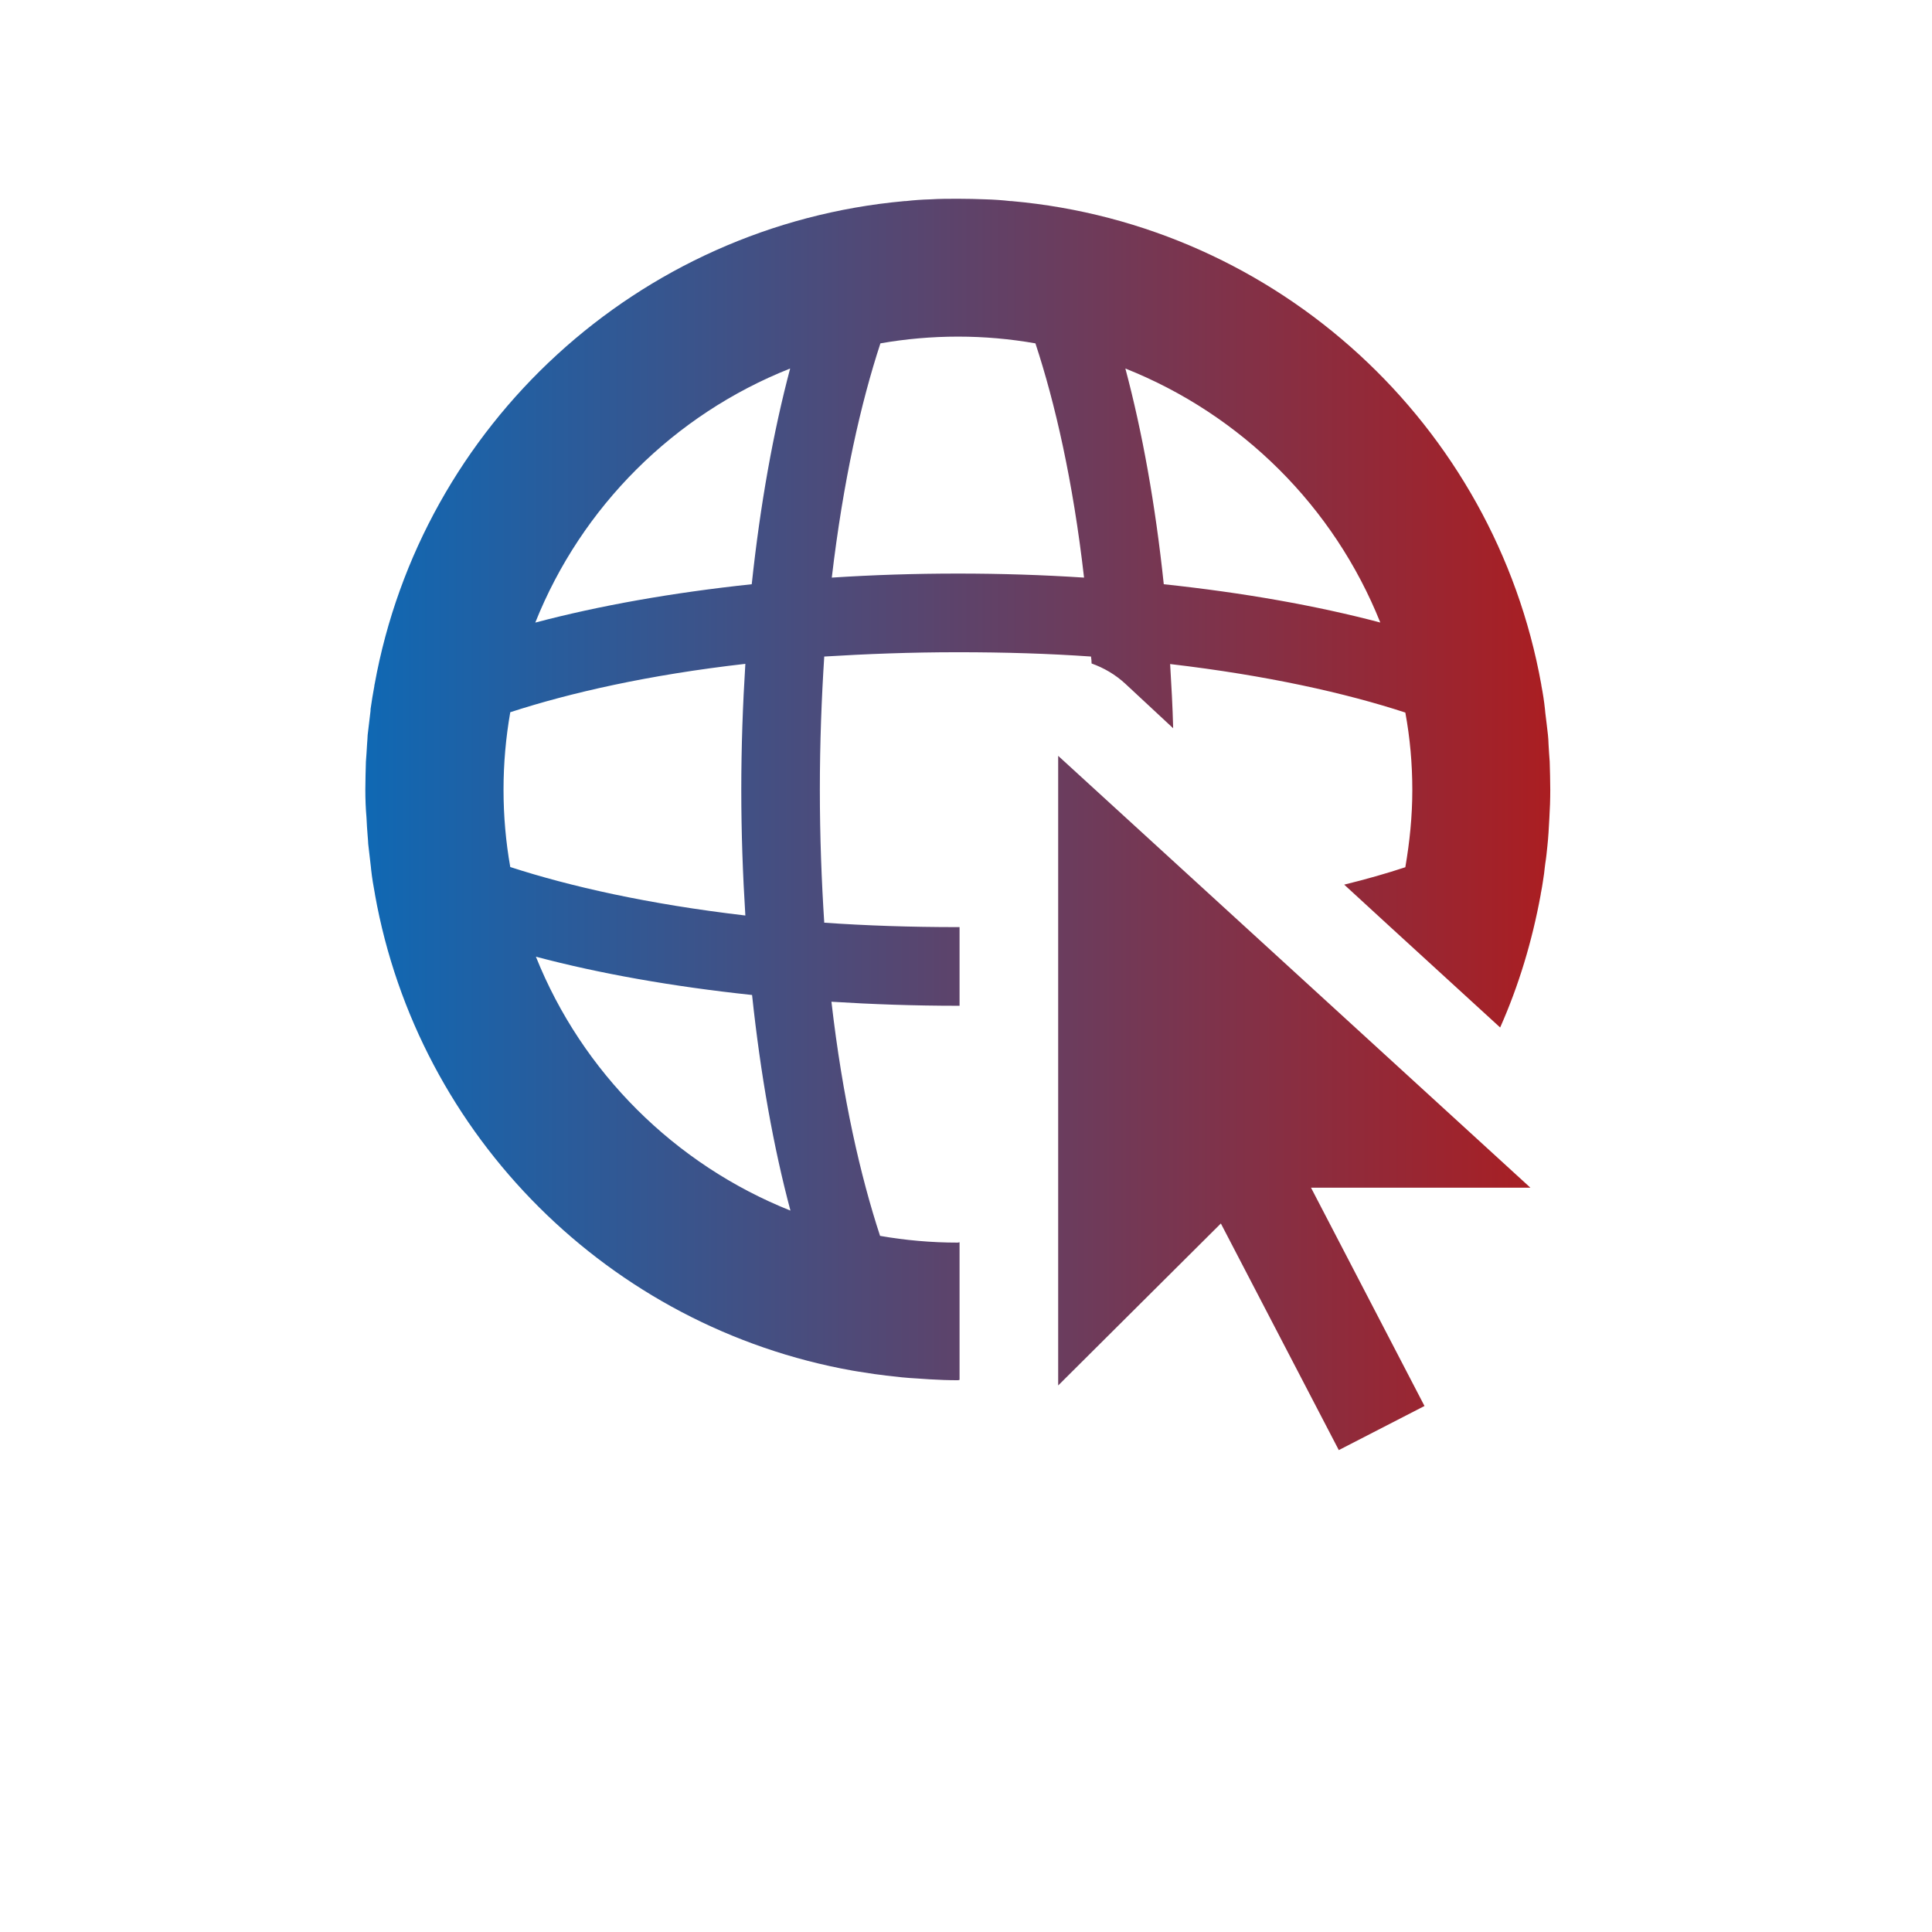 <?xml version="1.0" encoding="UTF-8"?>
<svg xmlns="http://www.w3.org/2000/svg" xmlns:xlink="http://www.w3.org/1999/xlink" width="76" zoomAndPan="magnify" viewBox="0 0 56.88 65.04" height="76" preserveAspectRatio="xMidYMid meet" version="1.0">
  <defs>
    <clipPath id="8157ff4c56">
      <path d="M 8.219 6.691 L 48.129 6.691 L 48.129 48.82 L 8.219 48.82 Z M 8.219 6.691 " clip-rule="nonzero"></path>
    </clipPath>
    <clipPath id="d11226ca2c">
      <path d="M 22.531 40.758 C 21.961 38.625 21.523 36.176 21.238 33.496 C 18.555 33.211 16.094 32.773 13.961 32.207 C 15.516 36.094 18.633 39.203 22.539 40.758 Z M 40.996 48.828 L 37.02 41.188 L 31.543 46.641 L 31.543 25.445 L 47.441 39.984 L 40.055 39.984 L 43.875 47.332 L 40.984 48.82 Z M 21.012 30.82 C 20.926 29.449 20.875 28.035 20.875 26.586 C 20.875 25.141 20.926 23.723 21.012 22.348 C 17.75 22.719 15.105 23.324 13.098 23.977 C 12.949 24.828 12.871 25.699 12.871 26.586 C 12.871 27.477 12.949 28.348 13.098 29.188 C 15.105 29.84 17.742 30.438 21.012 30.82 Z M 13.949 20.957 C 16.086 20.391 18.543 19.953 21.227 19.668 C 21.512 16.992 21.953 14.539 22.52 12.406 C 18.613 13.953 15.496 17.059 13.941 20.957 Z M 42.387 20.957 C 40.828 17.059 37.715 13.961 33.805 12.406 C 34.375 14.539 34.816 16.992 35.098 19.668 C 37.781 19.953 40.25 20.391 42.387 20.957 Z M 23.922 19.445 C 25.305 19.355 26.715 19.309 28.172 19.309 C 29.633 19.309 31.035 19.355 32.414 19.445 C 32.043 16.191 31.434 13.551 30.777 11.559 C 29.926 11.41 29.066 11.332 28.172 11.332 C 27.281 11.332 26.41 11.41 25.559 11.559 C 24.902 13.562 24.305 16.191 23.922 19.445 Z M 28.172 46.465 C 27.852 46.465 27.527 46.453 27.215 46.434 C 27.074 46.426 26.938 46.414 26.801 46.406 C 26.637 46.395 26.457 46.387 26.281 46.367 C 26.105 46.348 25.93 46.328 25.754 46.309 C 25.625 46.289 25.5 46.277 25.363 46.258 C 25.176 46.23 24.988 46.199 24.805 46.172 C 24.746 46.16 24.688 46.152 24.617 46.141 C 16.449 44.684 10 38.266 8.543 30.113 C 8.543 30.113 8.543 30.105 8.543 30.105 C 8.492 29.832 8.445 29.559 8.414 29.273 C 8.414 29.246 8.406 29.215 8.406 29.188 C 8.375 28.934 8.348 28.68 8.316 28.414 C 8.309 28.328 8.309 28.23 8.297 28.141 C 8.277 27.938 8.27 27.73 8.258 27.527 C 8.23 27.211 8.219 26.898 8.219 26.586 C 8.219 26.273 8.23 25.953 8.238 25.641 C 8.25 25.445 8.27 25.25 8.277 25.055 C 8.289 24.945 8.289 24.848 8.297 24.742 C 8.328 24.484 8.355 24.242 8.387 23.988 C 8.395 23.949 8.395 23.91 8.395 23.871 C 8.434 23.605 8.473 23.352 8.523 23.09 C 8.523 23.07 8.523 23.051 8.531 23.039 C 10.109 14.324 17.379 7.582 26.371 6.77 C 26.379 6.77 26.398 6.77 26.41 6.77 C 26.684 6.738 26.957 6.719 27.242 6.711 C 27.555 6.691 27.859 6.691 28.172 6.691 C 28.488 6.691 28.801 6.699 29.105 6.711 C 29.379 6.719 29.664 6.738 29.938 6.77 C 29.945 6.77 29.965 6.77 29.977 6.77 C 38.969 7.57 46.238 14.324 47.805 23.039 C 47.805 23.059 47.812 23.07 47.812 23.09 C 47.863 23.352 47.902 23.605 47.93 23.871 C 47.93 23.91 47.941 23.949 47.941 23.988 C 47.973 24.23 48 24.484 48.031 24.742 C 48.039 24.84 48.051 24.945 48.051 25.055 C 48.059 25.25 48.078 25.445 48.09 25.641 C 48.098 25.953 48.109 26.266 48.109 26.586 C 48.109 26.91 48.098 27.23 48.078 27.555 C 48.07 27.711 48.059 27.867 48.051 28.023 C 48.039 28.18 48.031 28.328 48.012 28.484 C 47.992 28.68 47.973 28.875 47.941 29.07 C 47.93 29.176 47.91 29.293 47.902 29.402 C 47.871 29.605 47.844 29.812 47.805 30.008 C 47.793 30.047 47.793 30.086 47.785 30.125 C 47.5 31.68 47.051 33.172 46.422 34.59 L 42.738 31.219 L 41.172 29.781 C 41.918 29.598 42.602 29.402 43.23 29.195 C 43.375 28.348 43.465 27.488 43.465 26.598 C 43.465 25.707 43.387 24.84 43.23 23.988 C 41.223 23.332 38.578 22.738 35.312 22.355 C 35.355 23.07 35.395 23.781 35.414 24.516 L 33.797 23.012 C 33.465 22.707 33.082 22.484 32.668 22.336 C 32.668 22.258 32.66 22.18 32.648 22.102 C 31.25 22.004 29.762 21.957 28.164 21.957 C 26.566 21.957 25.078 22.016 23.668 22.102 C 23.578 23.5 23.52 24.996 23.52 26.586 C 23.52 28.18 23.578 29.664 23.668 31.062 C 25.066 31.16 26.566 31.211 28.164 31.211 L 28.223 31.211 L 28.223 33.859 L 28.164 33.859 C 26.703 33.859 25.293 33.809 23.91 33.723 C 24.285 36.977 24.891 39.605 25.547 41.605 C 26.398 41.754 27.273 41.832 28.164 41.832 C 28.184 41.832 28.203 41.82 28.223 41.82 L 28.223 46.453 Z M 28.172 46.465 " clip-rule="nonzero"></path>
    </clipPath>
    <linearGradient x1="0" gradientTransform="matrix(39.904, 0, 0, 39.808, 8.219, 48.823)" y1="0" x2="1" gradientUnits="userSpaceOnUse" y2="0" id="b97a16b96e">
      <stop stop-opacity="1" stop-color="rgb(6.27%, 40.779%, 70.2%)" offset="0"></stop>
      <stop stop-opacity="1" stop-color="rgb(6.505%, 40.665%, 69.977%)" offset="0.004"></stop>
      <stop stop-opacity="1" stop-color="rgb(6.741%, 40.552%, 69.754%)" offset="0.008"></stop>
      <stop stop-opacity="1" stop-color="rgb(6.976%, 40.439%, 69.531%)" offset="0.012"></stop>
      <stop stop-opacity="1" stop-color="rgb(7.213%, 40.326%, 69.31%)" offset="0.016"></stop>
      <stop stop-opacity="1" stop-color="rgb(7.448%, 40.211%, 69.087%)" offset="0.02"></stop>
      <stop stop-opacity="1" stop-color="rgb(7.684%, 40.099%, 68.866%)" offset="0.023"></stop>
      <stop stop-opacity="1" stop-color="rgb(7.919%, 39.986%, 68.643%)" offset="0.027"></stop>
      <stop stop-opacity="1" stop-color="rgb(8.156%, 39.873%, 68.422%)" offset="0.031"></stop>
      <stop stop-opacity="1" stop-color="rgb(8.391%, 39.758%, 68.199%)" offset="0.035"></stop>
      <stop stop-opacity="1" stop-color="rgb(8.627%, 39.645%, 67.978%)" offset="0.039"></stop>
      <stop stop-opacity="1" stop-color="rgb(8.864%, 39.532%, 67.755%)" offset="0.043"></stop>
      <stop stop-opacity="1" stop-color="rgb(9.1%, 39.42%, 67.534%)" offset="0.047"></stop>
      <stop stop-opacity="1" stop-color="rgb(9.335%, 39.305%, 67.311%)" offset="0.051"></stop>
      <stop stop-opacity="1" stop-color="rgb(9.572%, 39.192%, 67.09%)" offset="0.055"></stop>
      <stop stop-opacity="1" stop-color="rgb(9.807%, 39.079%, 66.867%)" offset="0.059"></stop>
      <stop stop-opacity="1" stop-color="rgb(10.043%, 38.966%, 66.646%)" offset="0.062"></stop>
      <stop stop-opacity="1" stop-color="rgb(10.278%, 38.852%, 66.423%)" offset="0.066"></stop>
      <stop stop-opacity="1" stop-color="rgb(10.515%, 38.739%, 66.202%)" offset="0.07"></stop>
      <stop stop-opacity="1" stop-color="rgb(10.75%, 38.626%, 65.979%)" offset="0.074"></stop>
      <stop stop-opacity="1" stop-color="rgb(10.986%, 38.513%, 65.758%)" offset="0.078"></stop>
      <stop stop-opacity="1" stop-color="rgb(11.221%, 38.399%, 65.535%)" offset="0.082"></stop>
      <stop stop-opacity="1" stop-color="rgb(11.458%, 38.286%, 65.314%)" offset="0.086"></stop>
      <stop stop-opacity="1" stop-color="rgb(11.693%, 38.173%, 65.091%)" offset="0.09"></stop>
      <stop stop-opacity="1" stop-color="rgb(11.929%, 38.06%, 64.87%)" offset="0.094"></stop>
      <stop stop-opacity="1" stop-color="rgb(12.166%, 37.946%, 64.647%)" offset="0.098"></stop>
      <stop stop-opacity="1" stop-color="rgb(12.402%, 37.833%, 64.426%)" offset="0.102"></stop>
      <stop stop-opacity="1" stop-color="rgb(12.637%, 37.72%, 64.203%)" offset="0.105"></stop>
      <stop stop-opacity="1" stop-color="rgb(12.874%, 37.607%, 63.982%)" offset="0.109"></stop>
      <stop stop-opacity="1" stop-color="rgb(13.109%, 37.492%, 63.759%)" offset="0.113"></stop>
      <stop stop-opacity="1" stop-color="rgb(13.345%, 37.379%, 63.538%)" offset="0.117"></stop>
      <stop stop-opacity="1" stop-color="rgb(13.58%, 37.267%, 63.315%)" offset="0.121"></stop>
      <stop stop-opacity="1" stop-color="rgb(13.817%, 37.154%, 63.094%)" offset="0.125"></stop>
      <stop stop-opacity="1" stop-color="rgb(14.052%, 37.039%, 62.871%)" offset="0.129"></stop>
      <stop stop-opacity="1" stop-color="rgb(14.288%, 36.926%, 62.648%)" offset="0.133"></stop>
      <stop stop-opacity="1" stop-color="rgb(14.523%, 36.812%, 62.425%)" offset="0.137"></stop>
      <stop stop-opacity="1" stop-color="rgb(14.76%, 36.699%, 62.204%)" offset="0.141"></stop>
      <stop stop-opacity="1" stop-color="rgb(14.995%, 36.586%, 61.981%)" offset="0.145"></stop>
      <stop stop-opacity="1" stop-color="rgb(15.231%, 36.473%, 61.76%)" offset="0.148"></stop>
      <stop stop-opacity="1" stop-color="rgb(15.466%, 36.359%, 61.537%)" offset="0.152"></stop>
      <stop stop-opacity="1" stop-color="rgb(15.703%, 36.246%, 61.316%)" offset="0.156"></stop>
      <stop stop-opacity="1" stop-color="rgb(15.939%, 36.133%, 61.093%)" offset="0.16"></stop>
      <stop stop-opacity="1" stop-color="rgb(16.176%, 36.02%, 60.872%)" offset="0.164"></stop>
      <stop stop-opacity="1" stop-color="rgb(16.411%, 35.905%, 60.649%)" offset="0.168"></stop>
      <stop stop-opacity="1" stop-color="rgb(16.647%, 35.793%, 60.428%)" offset="0.172"></stop>
      <stop stop-opacity="1" stop-color="rgb(16.882%, 35.68%, 60.205%)" offset="0.176"></stop>
      <stop stop-opacity="1" stop-color="rgb(17.119%, 35.567%, 59.984%)" offset="0.18"></stop>
      <stop stop-opacity="1" stop-color="rgb(17.354%, 35.452%, 59.761%)" offset="0.184"></stop>
      <stop stop-opacity="1" stop-color="rgb(17.59%, 35.339%, 59.54%)" offset="0.188"></stop>
      <stop stop-opacity="1" stop-color="rgb(17.825%, 35.226%, 59.317%)" offset="0.191"></stop>
      <stop stop-opacity="1" stop-color="rgb(18.062%, 35.114%, 59.096%)" offset="0.195"></stop>
      <stop stop-opacity="1" stop-color="rgb(18.297%, 34.999%, 58.873%)" offset="0.199"></stop>
      <stop stop-opacity="1" stop-color="rgb(18.533%, 34.886%, 58.652%)" offset="0.203"></stop>
      <stop stop-opacity="1" stop-color="rgb(18.768%, 34.773%, 58.429%)" offset="0.207"></stop>
      <stop stop-opacity="1" stop-color="rgb(19.005%, 34.66%, 58.208%)" offset="0.211"></stop>
      <stop stop-opacity="1" stop-color="rgb(19.241%, 34.546%, 57.985%)" offset="0.215"></stop>
      <stop stop-opacity="1" stop-color="rgb(19.478%, 34.433%, 57.764%)" offset="0.219"></stop>
      <stop stop-opacity="1" stop-color="rgb(19.713%, 34.32%, 57.541%)" offset="0.223"></stop>
      <stop stop-opacity="1" stop-color="rgb(19.949%, 34.207%, 57.32%)" offset="0.227"></stop>
      <stop stop-opacity="1" stop-color="rgb(20.184%, 34.093%, 57.097%)" offset="0.23"></stop>
      <stop stop-opacity="1" stop-color="rgb(20.421%, 33.98%, 56.876%)" offset="0.234"></stop>
      <stop stop-opacity="1" stop-color="rgb(20.656%, 33.867%, 56.653%)" offset="0.238"></stop>
      <stop stop-opacity="1" stop-color="rgb(20.892%, 33.754%, 56.432%)" offset="0.242"></stop>
      <stop stop-opacity="1" stop-color="rgb(21.127%, 33.64%, 56.209%)" offset="0.246"></stop>
      <stop stop-opacity="1" stop-color="rgb(21.364%, 33.527%, 55.986%)" offset="0.25"></stop>
      <stop stop-opacity="1" stop-color="rgb(21.599%, 33.414%, 55.763%)" offset="0.254"></stop>
      <stop stop-opacity="1" stop-color="rgb(21.835%, 33.301%, 55.542%)" offset="0.258"></stop>
      <stop stop-opacity="1" stop-color="rgb(22.07%, 33.186%, 55.319%)" offset="0.262"></stop>
      <stop stop-opacity="1" stop-color="rgb(22.307%, 33.073%, 55.098%)" offset="0.266"></stop>
      <stop stop-opacity="1" stop-color="rgb(22.542%, 32.961%, 54.875%)" offset="0.27"></stop>
      <stop stop-opacity="1" stop-color="rgb(22.778%, 32.848%, 54.654%)" offset="0.273"></stop>
      <stop stop-opacity="1" stop-color="rgb(23.015%, 32.733%, 54.431%)" offset="0.277"></stop>
      <stop stop-opacity="1" stop-color="rgb(23.251%, 32.62%, 54.21%)" offset="0.281"></stop>
      <stop stop-opacity="1" stop-color="rgb(23.486%, 32.506%, 53.987%)" offset="0.285"></stop>
      <stop stop-opacity="1" stop-color="rgb(23.723%, 32.393%, 53.766%)" offset="0.289"></stop>
      <stop stop-opacity="1" stop-color="rgb(23.958%, 32.28%, 53.543%)" offset="0.293"></stop>
      <stop stop-opacity="1" stop-color="rgb(24.194%, 32.167%, 53.322%)" offset="0.297"></stop>
      <stop stop-opacity="1" stop-color="rgb(24.429%, 32.053%, 53.099%)" offset="0.301"></stop>
      <stop stop-opacity="1" stop-color="rgb(24.666%, 31.94%, 52.878%)" offset="0.305"></stop>
      <stop stop-opacity="1" stop-color="rgb(24.901%, 31.827%, 52.655%)" offset="0.309"></stop>
      <stop stop-opacity="1" stop-color="rgb(25.137%, 31.714%, 52.434%)" offset="0.312"></stop>
      <stop stop-opacity="1" stop-color="rgb(25.372%, 31.599%, 52.211%)" offset="0.316"></stop>
      <stop stop-opacity="1" stop-color="rgb(25.609%, 31.487%, 51.99%)" offset="0.32"></stop>
      <stop stop-opacity="1" stop-color="rgb(25.844%, 31.374%, 51.767%)" offset="0.324"></stop>
      <stop stop-opacity="1" stop-color="rgb(26.08%, 31.261%, 51.546%)" offset="0.328"></stop>
      <stop stop-opacity="1" stop-color="rgb(26.315%, 31.146%, 51.323%)" offset="0.332"></stop>
      <stop stop-opacity="1" stop-color="rgb(26.552%, 31.033%, 51.102%)" offset="0.336"></stop>
      <stop stop-opacity="1" stop-color="rgb(26.788%, 30.92%, 50.879%)" offset="0.34"></stop>
      <stop stop-opacity="1" stop-color="rgb(27.025%, 30.807%, 50.658%)" offset="0.344"></stop>
      <stop stop-opacity="1" stop-color="rgb(27.26%, 30.693%, 50.435%)" offset="0.348"></stop>
      <stop stop-opacity="1" stop-color="rgb(27.496%, 30.58%, 50.214%)" offset="0.352"></stop>
      <stop stop-opacity="1" stop-color="rgb(27.731%, 30.467%, 49.991%)" offset="0.355"></stop>
      <stop stop-opacity="1" stop-color="rgb(27.968%, 30.354%, 49.77%)" offset="0.359"></stop>
      <stop stop-opacity="1" stop-color="rgb(28.203%, 30.24%, 49.547%)" offset="0.363"></stop>
      <stop stop-opacity="1" stop-color="rgb(28.439%, 30.127%, 49.326%)" offset="0.367"></stop>
      <stop stop-opacity="1" stop-color="rgb(28.674%, 30.014%, 49.103%)" offset="0.371"></stop>
      <stop stop-opacity="1" stop-color="rgb(28.911%, 29.901%, 48.88%)" offset="0.375"></stop>
      <stop stop-opacity="1" stop-color="rgb(29.146%, 29.787%, 48.657%)" offset="0.379"></stop>
      <stop stop-opacity="1" stop-color="rgb(29.382%, 29.674%, 48.436%)" offset="0.383"></stop>
      <stop stop-opacity="1" stop-color="rgb(29.617%, 29.561%, 48.213%)" offset="0.387"></stop>
      <stop stop-opacity="1" stop-color="rgb(29.854%, 29.448%, 47.992%)" offset="0.391"></stop>
      <stop stop-opacity="1" stop-color="rgb(30.09%, 29.333%, 47.769%)" offset="0.395"></stop>
      <stop stop-opacity="1" stop-color="rgb(30.327%, 29.221%, 47.548%)" offset="0.398"></stop>
      <stop stop-opacity="1" stop-color="rgb(30.562%, 29.108%, 47.325%)" offset="0.402"></stop>
      <stop stop-opacity="1" stop-color="rgb(30.798%, 28.995%, 47.104%)" offset="0.406"></stop>
      <stop stop-opacity="1" stop-color="rgb(31.033%, 28.88%, 46.881%)" offset="0.41"></stop>
      <stop stop-opacity="1" stop-color="rgb(31.27%, 28.767%, 46.66%)" offset="0.414"></stop>
      <stop stop-opacity="1" stop-color="rgb(31.505%, 28.654%, 46.437%)" offset="0.418"></stop>
      <stop stop-opacity="1" stop-color="rgb(31.741%, 28.542%, 46.216%)" offset="0.422"></stop>
      <stop stop-opacity="1" stop-color="rgb(31.976%, 28.427%, 45.993%)" offset="0.426"></stop>
      <stop stop-opacity="1" stop-color="rgb(32.213%, 28.314%, 45.772%)" offset="0.43"></stop>
      <stop stop-opacity="1" stop-color="rgb(32.448%, 28.2%, 45.549%)" offset="0.434"></stop>
      <stop stop-opacity="1" stop-color="rgb(32.684%, 28.087%, 45.328%)" offset="0.438"></stop>
      <stop stop-opacity="1" stop-color="rgb(32.919%, 27.974%, 45.105%)" offset="0.441"></stop>
      <stop stop-opacity="1" stop-color="rgb(33.156%, 27.861%, 44.884%)" offset="0.445"></stop>
      <stop stop-opacity="1" stop-color="rgb(33.391%, 27.747%, 44.661%)" offset="0.449"></stop>
      <stop stop-opacity="1" stop-color="rgb(33.627%, 27.634%, 44.44%)" offset="0.453"></stop>
      <stop stop-opacity="1" stop-color="rgb(33.864%, 27.521%, 44.217%)" offset="0.457"></stop>
      <stop stop-opacity="1" stop-color="rgb(34.1%, 27.408%, 43.996%)" offset="0.461"></stop>
      <stop stop-opacity="1" stop-color="rgb(34.335%, 27.293%, 43.773%)" offset="0.465"></stop>
      <stop stop-opacity="1" stop-color="rgb(34.572%, 27.18%, 43.552%)" offset="0.469"></stop>
      <stop stop-opacity="1" stop-color="rgb(34.807%, 27.068%, 43.329%)" offset="0.473"></stop>
      <stop stop-opacity="1" stop-color="rgb(35.043%, 26.955%, 43.108%)" offset="0.477"></stop>
      <stop stop-opacity="1" stop-color="rgb(35.278%, 26.84%, 42.885%)" offset="0.48"></stop>
      <stop stop-opacity="1" stop-color="rgb(35.515%, 26.727%, 42.664%)" offset="0.484"></stop>
      <stop stop-opacity="1" stop-color="rgb(35.75%, 26.614%, 42.441%)" offset="0.488"></stop>
      <stop stop-opacity="1" stop-color="rgb(35.986%, 26.501%, 42.218%)" offset="0.492"></stop>
      <stop stop-opacity="1" stop-color="rgb(36.221%, 26.387%, 41.995%)" offset="0.496"></stop>
      <stop stop-opacity="1" stop-color="rgb(36.458%, 26.274%, 41.774%)" offset="0.5"></stop>
      <stop stop-opacity="1" stop-color="rgb(36.693%, 26.161%, 41.551%)" offset="0.504"></stop>
      <stop stop-opacity="1" stop-color="rgb(36.929%, 26.048%, 41.33%)" offset="0.508"></stop>
      <stop stop-opacity="1" stop-color="rgb(37.166%, 25.934%, 41.107%)" offset="0.512"></stop>
      <stop stop-opacity="1" stop-color="rgb(37.402%, 25.821%, 40.886%)" offset="0.516"></stop>
      <stop stop-opacity="1" stop-color="rgb(37.637%, 25.708%, 40.663%)" offset="0.52"></stop>
      <stop stop-opacity="1" stop-color="rgb(37.874%, 25.595%, 40.442%)" offset="0.523"></stop>
      <stop stop-opacity="1" stop-color="rgb(38.109%, 25.481%, 40.219%)" offset="0.527"></stop>
      <stop stop-opacity="1" stop-color="rgb(38.345%, 25.368%, 39.998%)" offset="0.531"></stop>
      <stop stop-opacity="1" stop-color="rgb(38.58%, 25.255%, 39.775%)" offset="0.535"></stop>
      <stop stop-opacity="1" stop-color="rgb(38.817%, 25.142%, 39.554%)" offset="0.539"></stop>
      <stop stop-opacity="1" stop-color="rgb(39.052%, 25.027%, 39.331%)" offset="0.543"></stop>
      <stop stop-opacity="1" stop-color="rgb(39.288%, 24.915%, 39.11%)" offset="0.547"></stop>
      <stop stop-opacity="1" stop-color="rgb(39.523%, 24.802%, 38.887%)" offset="0.551"></stop>
      <stop stop-opacity="1" stop-color="rgb(39.76%, 24.689%, 38.666%)" offset="0.555"></stop>
      <stop stop-opacity="1" stop-color="rgb(39.995%, 24.574%, 38.443%)" offset="0.559"></stop>
      <stop stop-opacity="1" stop-color="rgb(40.231%, 24.461%, 38.222%)" offset="0.562"></stop>
      <stop stop-opacity="1" stop-color="rgb(40.466%, 24.348%, 37.999%)" offset="0.566"></stop>
      <stop stop-opacity="1" stop-color="rgb(40.703%, 24.236%, 37.778%)" offset="0.57"></stop>
      <stop stop-opacity="1" stop-color="rgb(40.939%, 24.121%, 37.555%)" offset="0.574"></stop>
      <stop stop-opacity="1" stop-color="rgb(41.176%, 24.008%, 37.334%)" offset="0.578"></stop>
      <stop stop-opacity="1" stop-color="rgb(41.411%, 23.894%, 37.111%)" offset="0.582"></stop>
      <stop stop-opacity="1" stop-color="rgb(41.647%, 23.781%, 36.89%)" offset="0.586"></stop>
      <stop stop-opacity="1" stop-color="rgb(41.882%, 23.668%, 36.667%)" offset="0.59"></stop>
      <stop stop-opacity="1" stop-color="rgb(42.119%, 23.555%, 36.446%)" offset="0.594"></stop>
      <stop stop-opacity="1" stop-color="rgb(42.354%, 23.441%, 36.223%)" offset="0.598"></stop>
      <stop stop-opacity="1" stop-color="rgb(42.59%, 23.328%, 36.002%)" offset="0.602"></stop>
      <stop stop-opacity="1" stop-color="rgb(42.825%, 23.215%, 35.779%)" offset="0.605"></stop>
      <stop stop-opacity="1" stop-color="rgb(43.062%, 23.102%, 35.558%)" offset="0.609"></stop>
      <stop stop-opacity="1" stop-color="rgb(43.297%, 22.987%, 35.335%)" offset="0.613"></stop>
      <stop stop-opacity="1" stop-color="rgb(43.533%, 22.874%, 35.112%)" offset="0.617"></stop>
      <stop stop-opacity="1" stop-color="rgb(43.768%, 22.762%, 34.889%)" offset="0.621"></stop>
      <stop stop-opacity="1" stop-color="rgb(44.005%, 22.649%, 34.668%)" offset="0.625"></stop>
      <stop stop-opacity="1" stop-color="rgb(44.24%, 22.534%, 34.445%)" offset="0.629"></stop>
      <stop stop-opacity="1" stop-color="rgb(44.476%, 22.421%, 34.224%)" offset="0.633"></stop>
      <stop stop-opacity="1" stop-color="rgb(44.713%, 22.308%, 34.001%)" offset="0.637"></stop>
      <stop stop-opacity="1" stop-color="rgb(44.949%, 22.195%, 33.78%)" offset="0.641"></stop>
      <stop stop-opacity="1" stop-color="rgb(45.184%, 22.081%, 33.557%)" offset="0.645"></stop>
      <stop stop-opacity="1" stop-color="rgb(45.421%, 21.968%, 33.336%)" offset="0.648"></stop>
      <stop stop-opacity="1" stop-color="rgb(45.656%, 21.855%, 33.113%)" offset="0.652"></stop>
      <stop stop-opacity="1" stop-color="rgb(45.892%, 21.742%, 32.892%)" offset="0.656"></stop>
      <stop stop-opacity="1" stop-color="rgb(46.127%, 21.628%, 32.669%)" offset="0.66"></stop>
      <stop stop-opacity="1" stop-color="rgb(46.364%, 21.515%, 32.448%)" offset="0.664"></stop>
      <stop stop-opacity="1" stop-color="rgb(46.599%, 21.402%, 32.225%)" offset="0.668"></stop>
      <stop stop-opacity="1" stop-color="rgb(46.835%, 21.289%, 32.004%)" offset="0.672"></stop>
      <stop stop-opacity="1" stop-color="rgb(47.07%, 21.175%, 31.781%)" offset="0.676"></stop>
      <stop stop-opacity="1" stop-color="rgb(47.307%, 21.062%, 31.56%)" offset="0.68"></stop>
      <stop stop-opacity="1" stop-color="rgb(47.542%, 20.949%, 31.337%)" offset="0.684"></stop>
      <stop stop-opacity="1" stop-color="rgb(47.778%, 20.836%, 31.116%)" offset="0.688"></stop>
      <stop stop-opacity="1" stop-color="rgb(48.015%, 20.721%, 30.893%)" offset="0.691"></stop>
      <stop stop-opacity="1" stop-color="rgb(48.251%, 20.609%, 30.672%)" offset="0.695"></stop>
      <stop stop-opacity="1" stop-color="rgb(48.486%, 20.496%, 30.449%)" offset="0.699"></stop>
      <stop stop-opacity="1" stop-color="rgb(48.723%, 20.383%, 30.228%)" offset="0.703"></stop>
      <stop stop-opacity="1" stop-color="rgb(48.958%, 20.268%, 30.005%)" offset="0.707"></stop>
      <stop stop-opacity="1" stop-color="rgb(49.194%, 20.155%, 29.784%)" offset="0.711"></stop>
      <stop stop-opacity="1" stop-color="rgb(49.429%, 20.042%, 29.561%)" offset="0.715"></stop>
      <stop stop-opacity="1" stop-color="rgb(49.666%, 19.93%, 29.34%)" offset="0.719"></stop>
      <stop stop-opacity="1" stop-color="rgb(49.901%, 19.815%, 29.117%)" offset="0.723"></stop>
      <stop stop-opacity="1" stop-color="rgb(50.137%, 19.702%, 28.896%)" offset="0.727"></stop>
      <stop stop-opacity="1" stop-color="rgb(50.372%, 19.588%, 28.673%)" offset="0.73"></stop>
      <stop stop-opacity="1" stop-color="rgb(50.609%, 19.475%, 28.45%)" offset="0.734"></stop>
      <stop stop-opacity="1" stop-color="rgb(50.844%, 19.362%, 28.227%)" offset="0.738"></stop>
      <stop stop-opacity="1" stop-color="rgb(51.08%, 19.249%, 28.006%)" offset="0.742"></stop>
      <stop stop-opacity="1" stop-color="rgb(51.315%, 19.135%, 27.783%)" offset="0.746"></stop>
      <stop stop-opacity="1" stop-color="rgb(51.552%, 19.022%, 27.562%)" offset="0.75"></stop>
      <stop stop-opacity="1" stop-color="rgb(51.788%, 18.909%, 27.339%)" offset="0.754"></stop>
      <stop stop-opacity="1" stop-color="rgb(52.025%, 18.796%, 27.118%)" offset="0.758"></stop>
      <stop stop-opacity="1" stop-color="rgb(52.26%, 18.681%, 26.895%)" offset="0.762"></stop>
      <stop stop-opacity="1" stop-color="rgb(52.496%, 18.568%, 26.674%)" offset="0.766"></stop>
      <stop stop-opacity="1" stop-color="rgb(52.731%, 18.456%, 26.451%)" offset="0.77"></stop>
      <stop stop-opacity="1" stop-color="rgb(52.968%, 18.343%, 26.23%)" offset="0.773"></stop>
      <stop stop-opacity="1" stop-color="rgb(53.203%, 18.228%, 26.007%)" offset="0.777"></stop>
      <stop stop-opacity="1" stop-color="rgb(53.439%, 18.115%, 25.786%)" offset="0.781"></stop>
      <stop stop-opacity="1" stop-color="rgb(53.674%, 18.002%, 25.563%)" offset="0.785"></stop>
      <stop stop-opacity="1" stop-color="rgb(53.911%, 17.889%, 25.342%)" offset="0.789"></stop>
      <stop stop-opacity="1" stop-color="rgb(54.146%, 17.775%, 25.119%)" offset="0.793"></stop>
      <stop stop-opacity="1" stop-color="rgb(54.382%, 17.662%, 24.898%)" offset="0.797"></stop>
      <stop stop-opacity="1" stop-color="rgb(54.617%, 17.549%, 24.675%)" offset="0.801"></stop>
      <stop stop-opacity="1" stop-color="rgb(54.854%, 17.436%, 24.454%)" offset="0.805"></stop>
      <stop stop-opacity="1" stop-color="rgb(55.09%, 17.322%, 24.231%)" offset="0.809"></stop>
      <stop stop-opacity="1" stop-color="rgb(55.327%, 17.209%, 24.01%)" offset="0.812"></stop>
      <stop stop-opacity="1" stop-color="rgb(55.562%, 17.096%, 23.787%)" offset="0.816"></stop>
      <stop stop-opacity="1" stop-color="rgb(55.798%, 16.983%, 23.566%)" offset="0.82"></stop>
      <stop stop-opacity="1" stop-color="rgb(56.033%, 16.869%, 23.343%)" offset="0.824"></stop>
      <stop stop-opacity="1" stop-color="rgb(56.27%, 16.756%, 23.122%)" offset="0.828"></stop>
      <stop stop-opacity="1" stop-color="rgb(56.505%, 16.643%, 22.899%)" offset="0.832"></stop>
      <stop stop-opacity="1" stop-color="rgb(56.741%, 16.53%, 22.678%)" offset="0.836"></stop>
      <stop stop-opacity="1" stop-color="rgb(56.976%, 16.415%, 22.455%)" offset="0.84"></stop>
      <stop stop-opacity="1" stop-color="rgb(57.213%, 16.302%, 22.234%)" offset="0.844"></stop>
      <stop stop-opacity="1" stop-color="rgb(57.448%, 16.19%, 22.011%)" offset="0.848"></stop>
      <stop stop-opacity="1" stop-color="rgb(57.684%, 16.077%, 21.79%)" offset="0.852"></stop>
      <stop stop-opacity="1" stop-color="rgb(57.919%, 15.962%, 21.567%)" offset="0.855"></stop>
      <stop stop-opacity="1" stop-color="rgb(58.156%, 15.849%, 21.344%)" offset="0.859"></stop>
      <stop stop-opacity="1" stop-color="rgb(58.391%, 15.736%, 21.121%)" offset="0.863"></stop>
      <stop stop-opacity="1" stop-color="rgb(58.627%, 15.623%, 20.9%)" offset="0.867"></stop>
      <stop stop-opacity="1" stop-color="rgb(58.864%, 15.509%, 20.677%)" offset="0.871"></stop>
      <stop stop-opacity="1" stop-color="rgb(59.1%, 15.396%, 20.456%)" offset="0.875"></stop>
      <stop stop-opacity="1" stop-color="rgb(59.335%, 15.282%, 20.233%)" offset="0.879"></stop>
      <stop stop-opacity="1" stop-color="rgb(59.572%, 15.169%, 20.012%)" offset="0.883"></stop>
      <stop stop-opacity="1" stop-color="rgb(59.807%, 15.056%, 19.789%)" offset="0.887"></stop>
      <stop stop-opacity="1" stop-color="rgb(60.043%, 14.943%, 19.568%)" offset="0.891"></stop>
      <stop stop-opacity="1" stop-color="rgb(60.278%, 14.828%, 19.345%)" offset="0.895"></stop>
      <stop stop-opacity="1" stop-color="rgb(60.515%, 14.716%, 19.124%)" offset="0.898"></stop>
      <stop stop-opacity="1" stop-color="rgb(60.75%, 14.603%, 18.901%)" offset="0.902"></stop>
      <stop stop-opacity="1" stop-color="rgb(60.986%, 14.49%, 18.68%)" offset="0.906"></stop>
      <stop stop-opacity="1" stop-color="rgb(61.221%, 14.375%, 18.457%)" offset="0.91"></stop>
      <stop stop-opacity="1" stop-color="rgb(61.458%, 14.262%, 18.236%)" offset="0.914"></stop>
      <stop stop-opacity="1" stop-color="rgb(61.693%, 14.149%, 18.013%)" offset="0.918"></stop>
      <stop stop-opacity="1" stop-color="rgb(61.929%, 14.037%, 17.792%)" offset="0.922"></stop>
      <stop stop-opacity="1" stop-color="rgb(62.164%, 13.922%, 17.569%)" offset="0.926"></stop>
      <stop stop-opacity="1" stop-color="rgb(62.401%, 13.809%, 17.348%)" offset="0.93"></stop>
      <stop stop-opacity="1" stop-color="rgb(62.637%, 13.696%, 17.125%)" offset="0.934"></stop>
      <stop stop-opacity="1" stop-color="rgb(62.874%, 13.583%, 16.904%)" offset="0.938"></stop>
      <stop stop-opacity="1" stop-color="rgb(63.109%, 13.469%, 16.681%)" offset="0.941"></stop>
      <stop stop-opacity="1" stop-color="rgb(63.345%, 13.356%, 16.46%)" offset="0.945"></stop>
      <stop stop-opacity="1" stop-color="rgb(63.58%, 13.243%, 16.237%)" offset="0.949"></stop>
      <stop stop-opacity="1" stop-color="rgb(63.817%, 13.13%, 16.016%)" offset="0.953"></stop>
      <stop stop-opacity="1" stop-color="rgb(64.052%, 13.016%, 15.793%)" offset="0.957"></stop>
      <stop stop-opacity="1" stop-color="rgb(64.288%, 12.903%, 15.572%)" offset="0.961"></stop>
      <stop stop-opacity="1" stop-color="rgb(64.523%, 12.79%, 15.349%)" offset="0.965"></stop>
      <stop stop-opacity="1" stop-color="rgb(64.76%, 12.677%, 15.128%)" offset="0.969"></stop>
      <stop stop-opacity="1" stop-color="rgb(64.995%, 12.563%, 14.905%)" offset="0.973"></stop>
      <stop stop-opacity="1" stop-color="rgb(65.231%, 12.45%, 14.682%)" offset="0.977"></stop>
      <stop stop-opacity="1" stop-color="rgb(65.466%, 12.337%, 14.459%)" offset="0.98"></stop>
      <stop stop-opacity="1" stop-color="rgb(65.703%, 12.224%, 14.238%)" offset="0.984"></stop>
      <stop stop-opacity="1" stop-color="rgb(65.939%, 12.109%, 14.015%)" offset="0.988"></stop>
      <stop stop-opacity="1" stop-color="rgb(66.176%, 11.996%, 13.794%)" offset="0.992"></stop>
      <stop stop-opacity="1" stop-color="rgb(66.411%, 11.884%, 13.571%)" offset="0.996"></stop>
      <stop stop-opacity="1" stop-color="rgb(66.647%, 11.771%, 13.35%)" offset="1"></stop>
    </linearGradient>
  </defs>
  <g clip-path="url(#8157ff4c56)">
    <g clip-path="url(#d11226ca2c)">
      <path fill="url(#b97a16b96e)" d="M 8.219 6.691 L 8.219 48.82 L 48.109 48.82 L 48.109 6.691 Z M 8.219 6.691 " fill-rule="nonzero"></path>
    </g>
  </g>
</svg>
